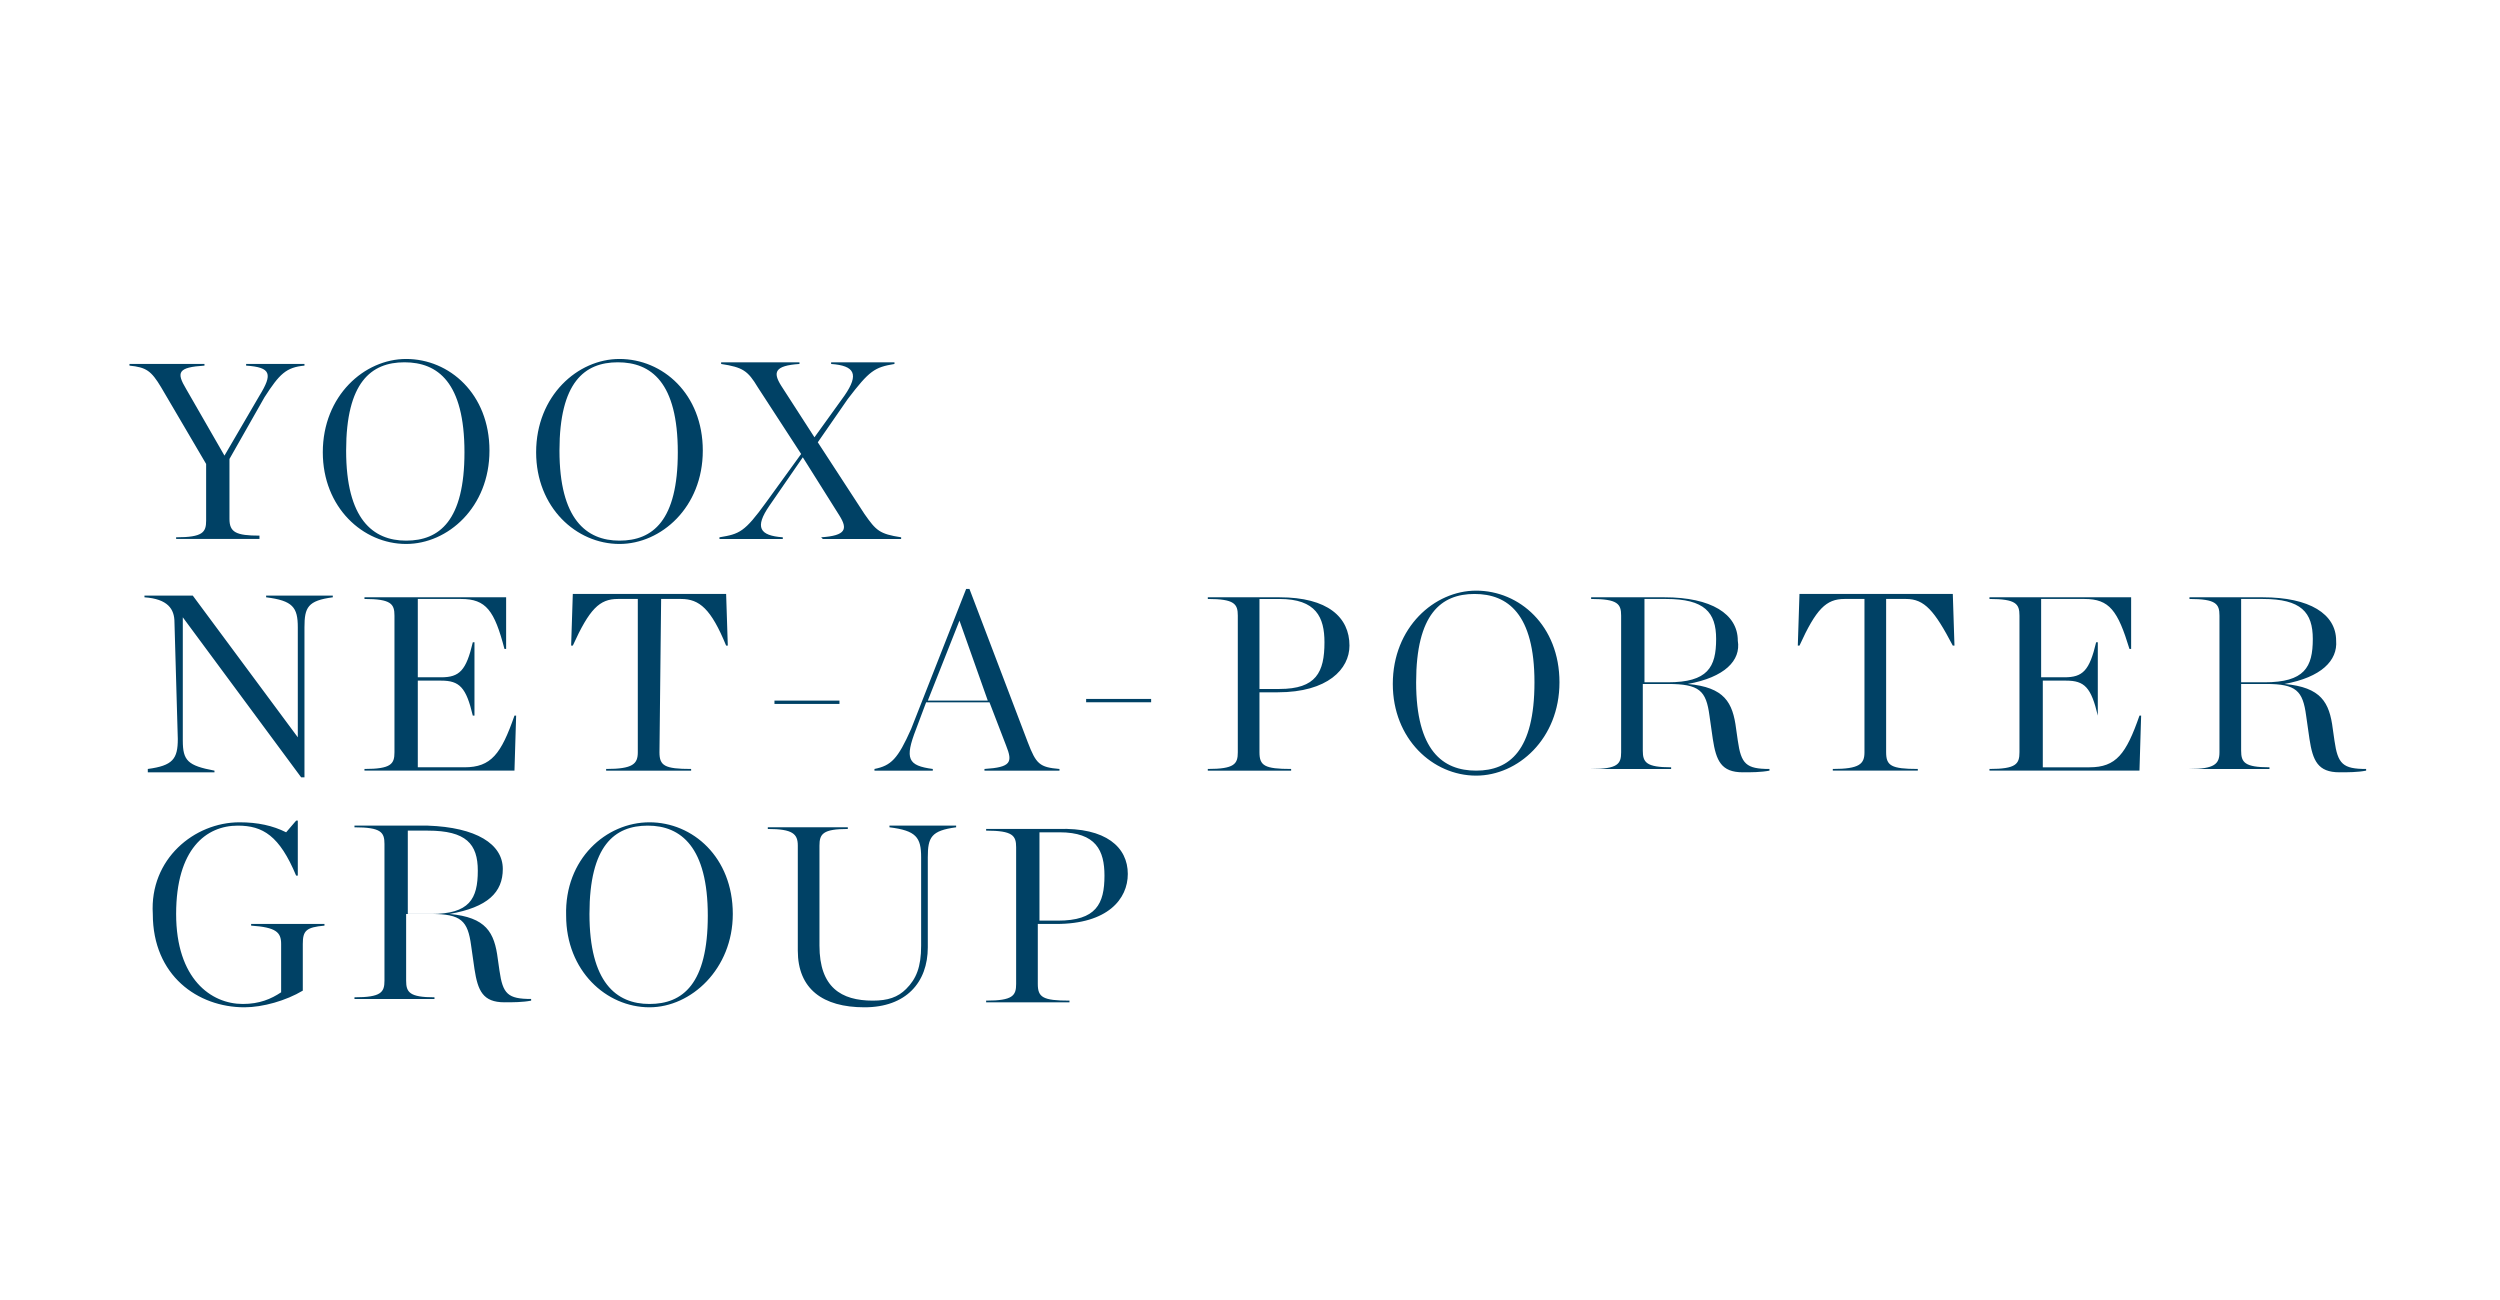 <?xml version="1.0" encoding="utf-8"?>
<!-- Generator: Adobe Illustrator 23.0.3, SVG Export Plug-In . SVG Version: 6.00 Build 0)  -->
<svg version="1.1" xmlns="http://www.w3.org/2000/svg" xmlns:xlink="http://www.w3.org/1999/xlink" x="0px" y="0px"
	 viewBox="0 0 150 78" style="enable-background:new 0 0 150 78;" xml:space="preserve">
<style type="text/css">
	.st0{fill-rule:evenodd;clip-rule:evenodd;fill:#004165;}
</style>
<g id="Layer_1">
	<g id="layer1" transform="translate(149.868,-258.862)">
		<path id="path6" class="st0" d="M-12.8,299.9c2.2,0.2,2.7,1.1,2.9,2.7l0.1,0.7c0.2,1.4,0.5,1.7,1.9,1.7v0.1
			c-0.5,0.1-1.1,0.1-1.6,0.1c-1.3,0-1.6-0.7-1.8-2l-0.2-1.4c-0.2-1.5-0.6-1.9-2.4-1.9h-1.5v4c0,0.7,0.2,1,1.7,1v0.1h-4.8V305
			c1.5,0,1.8-0.3,1.8-1v-8.2c0-0.7-0.2-1-1.8-1v-0.1h4.4c2.8,0,4.4,1,4.4,2.6C-9.6,298.5-10.6,299.5-12.8,299.9L-12.8,299.9
			L-12.8,299.9z M-11.1,297.2c0-1.6-0.7-2.4-3-2.4h-1.3v5h1.4C-11.6,299.8-11.1,298.9-11.1,297.2L-11.1,297.2z M-24.8,294.8h-2.6
			v4.7h1.4c1.1,0,1.5-0.4,1.9-2.1h0.1v4.4H-24c-0.4-1.7-0.8-2.1-1.9-2.1h-1.4v5.2h2.8c1.6,0,2.2-0.8,3-3.1l0.1,0l-0.1,3.3h-9V305
			c1.6,0,1.8-0.3,1.8-1v-8.2c0-0.7-0.2-1-1.8-1v-0.1h8.5l0,3.1l-0.1,0C-22.8,295.5-23.3,294.8-24.8,294.8L-24.8,294.8z M-35.5,294.8
			h-1.2v9.2c0,0.8,0.3,1,1.9,1v0.1h-5.1V305c1.6,0,1.9-0.3,1.9-1v-9.2h-1.2c-1.1,0-1.7,0.6-2.7,2.8l-0.1,0l0.1-3.1h9.2l0.1,3.1
			l-0.1,0C-33.8,295.5-34.4,294.8-35.5,294.8L-35.5,294.8z M-48.6,299.9c2.2,0.2,2.7,1.1,2.9,2.7l0.1,0.7c0.2,1.4,0.5,1.7,1.9,1.7
			v0.1c-0.5,0.1-1.1,0.1-1.6,0.1c-1.3,0-1.6-0.7-1.8-2l-0.2-1.4c-0.2-1.5-0.6-1.9-2.5-1.9h-1.5v4c0,0.7,0.2,1,1.7,1v0.1h-4.8V305
			c1.6,0,1.8-0.3,1.8-1v-8.2c0-0.7-0.2-1-1.8-1v-0.1h4.4c2.8,0,4.4,1,4.4,2.6C-45.4,298.5-46.4,299.5-48.6,299.9L-48.6,299.9
			L-48.6,299.9z M-46.9,297.2c0-1.6-0.7-2.4-3-2.4h-1.3v5h1.4C-47.4,299.8-46.9,298.9-46.9,297.2L-46.9,297.2z M-61.3,305.4
			c-2.6,0-5-2.2-5-5.5c0-3.4,2.5-5.6,5-5.6c2.6,0,5,2.1,5,5.5C-56.3,303.2-58.8,305.4-61.3,305.4L-61.3,305.4z M-61.4,294.5
			c-2,0-3.5,1.2-3.5,5.3c0,4.1,1.6,5.3,3.6,5.3c2,0,3.5-1.2,3.5-5.3C-57.8,295.7-59.4,294.5-61.4,294.5L-61.4,294.5z M-73.2,300.4
			h-1.1v3.6c0,0.8,0.3,1,1.9,1v0.1h-5V305c1.6,0,1.8-0.3,1.8-1v-8.2c0-0.7-0.2-1-1.8-1v-0.1h4.3c2.9,0,4.2,1.2,4.2,2.9
			C-68.9,299-70.2,300.4-73.2,300.4L-73.2,300.4z M-70.4,297.4c0-1.5-0.5-2.6-2.7-2.6h-1.2v5.4h1.2
			C-70.9,300.2-70.4,299.2-70.4,297.4L-70.4,297.4z M-84.7,300.8h3.9v0.2h-3.9L-84.7,300.8L-84.7,300.8z M-88.2,303.4
			c0.5,1.3,0.7,1.5,1.9,1.6v0.1h-4.5V305c1.6-0.1,1.7-0.4,1.3-1.4l-1-2.6h-3.8l-0.6,1.6c-0.7,1.8-0.5,2.2,1,2.4v0.1h-3.5V305
			c1-0.2,1.4-0.6,2.2-2.4l3.3-8.4h0.2L-88.2,303.4L-88.2,303.4z M-92.3,296.1L-92.3,296.1l-1.9,4.8h3.6L-92.3,296.1L-92.3,296.1z
			 M-100.6,291.1c1.5-0.1,1.6-0.5,1.1-1.3l-2.2-3.5l-2,2.9c-0.9,1.3-0.6,1.8,0.8,1.9v0.1h-3.8v-0.1c1.2-0.2,1.5-0.3,2.8-2.1l2.1-2.9
			l-2.6-4c-0.6-1-0.9-1.2-2.2-1.4v-0.1h4.7v0.1c-1.5,0.1-1.6,0.5-1.1,1.3l2,3.1l1.8-2.5c0.9-1.3,0.6-1.8-0.8-1.9v-0.1h3.8v0.1
			c-1.2,0.2-1.5,0.4-2.8,2.1l-1.8,2.6l2.8,4.3c0.7,1,0.9,1.2,2.2,1.4v0.1h-4.7L-100.6,291.1L-100.6,291.1z M-112.7,291.5
			c-2.6,0-5-2.2-5-5.5c0-3.4,2.5-5.6,5-5.6c2.6,0,5,2.1,5,5.5C-107.7,289.3-110.2,291.5-112.7,291.5L-112.7,291.5z M-109.2,286
			c0-4.2-1.6-5.4-3.6-5.4c-2,0-3.5,1.2-3.5,5.3c0,4.1,1.6,5.4,3.6,5.4C-110.7,291.3-109.2,290.1-109.2,286L-109.2,286z
			 M-122.2,294.8h-2.6v4.7h1.4c1.1,0,1.5-0.4,1.9-2.1h0.1v4.4h-0.1c-0.4-1.7-0.8-2.1-1.9-2.1h-1.4v5.2h2.8c1.6,0,2.2-0.8,3-3.1
			l0.1,0l-0.1,3.3h-9V305c1.6,0,1.8-0.3,1.8-1v-8.2c0-0.7-0.2-1-1.8-1v-0.1h8.5l0,3.1l-0.1,0C-120.2,295.5-120.7,294.8-122.2,294.8
			L-122.2,294.8z M-125.5,291.5c-2.6,0-5-2.2-5-5.5c0-3.4,2.5-5.6,5-5.6c2.6,0,5,2.1,5,5.5C-120.5,289.3-123,291.5-125.5,291.5z
			 M-122,286c0-4.2-1.6-5.4-3.6-5.4c-2,0-3.5,1.2-3.5,5.3c0,4.1,1.6,5.4,3.6,5.4C-123.5,291.3-122,290.1-122,286L-122,286z
			 M-136.1,286.4v3.6c0,0.8,0.4,1,1.8,1v0.2h-5v-0.1c1.6,0,1.8-0.3,1.8-1v-3.4l-2.7-4.6c-0.6-1-0.9-1.2-1.9-1.3v-0.1h4.5v0.1
			c-1.6,0.1-1.7,0.4-1.1,1.4l2.3,4l2.1-3.6c0.8-1.3,0.7-1.7-0.8-1.8v-0.1h3.5v0.1c-1.1,0.1-1.5,0.5-2.4,1.9L-136.1,286.4
			L-136.1,286.4z M-139.4,296.2c0-0.8-0.4-1.4-1.8-1.5v-0.1h2.9l6.3,8.5h0v-6.6c0-1.2-0.3-1.6-1.9-1.8v-0.1h4v0.1
			c-1.5,0.2-1.7,0.6-1.7,1.8v9h-0.2l-7.1-9.6h0v7.4c0,1.2,0.3,1.5,1.9,1.8v0.1h-4V305c1.5-0.2,1.8-0.6,1.8-1.8L-139.4,296.2z
			 M-135.5,308.2c1.1,0,2,0.2,2.8,0.6l0.6-0.7h0.1v3.3h-0.1c-1-2.4-2-3-3.5-3c-1.9,0-3.7,1.4-3.7,5.3c0,3.9,2.1,5.4,4,5.4
			c1,0,1.7-0.3,2.3-0.7v-2.9c0-0.7-0.3-1-1.8-1.1v-0.1h4.4v0.1c-1.1,0.1-1.3,0.3-1.3,1.1v2.8c-1,0.6-2.4,1-3.5,1
			c-2.8,0-5.5-1.9-5.5-5.6C-140.9,310.4-138.2,308.2-135.5,308.2L-135.5,308.2z M-119.7,311c0,1.4-0.9,2.3-3.2,2.7v0
			c2.2,0.2,2.7,1.1,2.9,2.7l0.1,0.7c0.2,1.4,0.5,1.7,1.9,1.7v0.1c-0.5,0.1-1.1,0.1-1.6,0.1c-1.3,0-1.6-0.7-1.8-2l-0.2-1.4
			c-0.2-1.5-0.6-1.9-2.4-1.9h-1.5v4c0,0.7,0.2,1,1.7,1v0.1h-4.8v-0.1c1.6,0,1.8-0.3,1.8-1v-8.2c0-0.7-0.2-1-1.8-1v-0.1h4.4
			C-121.3,308.5-119.7,309.5-119.7,311L-119.7,311z M-125.4,308.7v5h1.4c2.3,0,2.8-0.9,2.8-2.6c0-1.6-0.7-2.4-3-2.4H-125.4z
			 M-110.9,308.2c2.6,0,5,2.1,5,5.5c0,3.3-2.5,5.6-5,5.6c-2.6,0-5-2.2-5-5.5C-116,310.4-113.5,308.2-110.9,308.2L-110.9,308.2z
			 M-114.5,313.7c0,4.1,1.6,5.4,3.6,5.4c2,0,3.5-1.2,3.5-5.3c0-4.1-1.6-5.4-3.6-5.4C-113,308.4-114.5,309.6-114.5,313.7
			L-114.5,313.7z M-99.5,301.1h-3.9v-0.2h3.9V301.1z M-110.3,304c0,0.8,0.3,1,1.9,1v0.1h-5.1V305c1.6,0,1.9-0.3,1.9-1v-9.2h-1.2
			c-1.1,0-1.7,0.6-2.7,2.8l-0.1,0l0.1-3.1h9.2l0.1,3.1l-0.1,0c-0.9-2.2-1.6-2.8-2.7-2.8h-1.2L-110.3,304L-110.3,304z M-99,308.6
			c-1.5,0-1.7,0.3-1.7,1v6c0,2.5,1.3,3.3,3.2,3.3c0.9,0,1.5-0.2,2-0.7c0.6-0.6,0.9-1.3,0.9-2.6v-5.3c0-1.2-0.3-1.6-1.9-1.8v-0.1h4
			v0.1c-1.5,0.2-1.7,0.6-1.7,1.8v5.4c0,2.1-1.3,3.6-3.8,3.6c-2.5,0-4-1.1-4-3.4v-6.3c0-0.7-0.3-1-1.8-1v-0.1h4.8L-99,308.6
			L-99,308.6z M-82.2,311.3c0,1.5-1.2,3-4.3,3h-1.1v3.6c0,0.8,0.3,1,1.9,1v0.1h-5v-0.1c1.6,0,1.8-0.3,1.8-1v-8.2c0-0.7-0.2-1-1.8-1
			v-0.1h4.3C-83.5,308.5-82.2,309.7-82.2,311.3L-82.2,311.3z M-87.6,314.1h1.2c2.3,0,2.8-1,2.8-2.7c0-1.5-0.5-2.6-2.7-2.6h-1.2
			V314.1z"/>
	</g>
</g>
<g id="Layer_2">
</g>
</svg>
